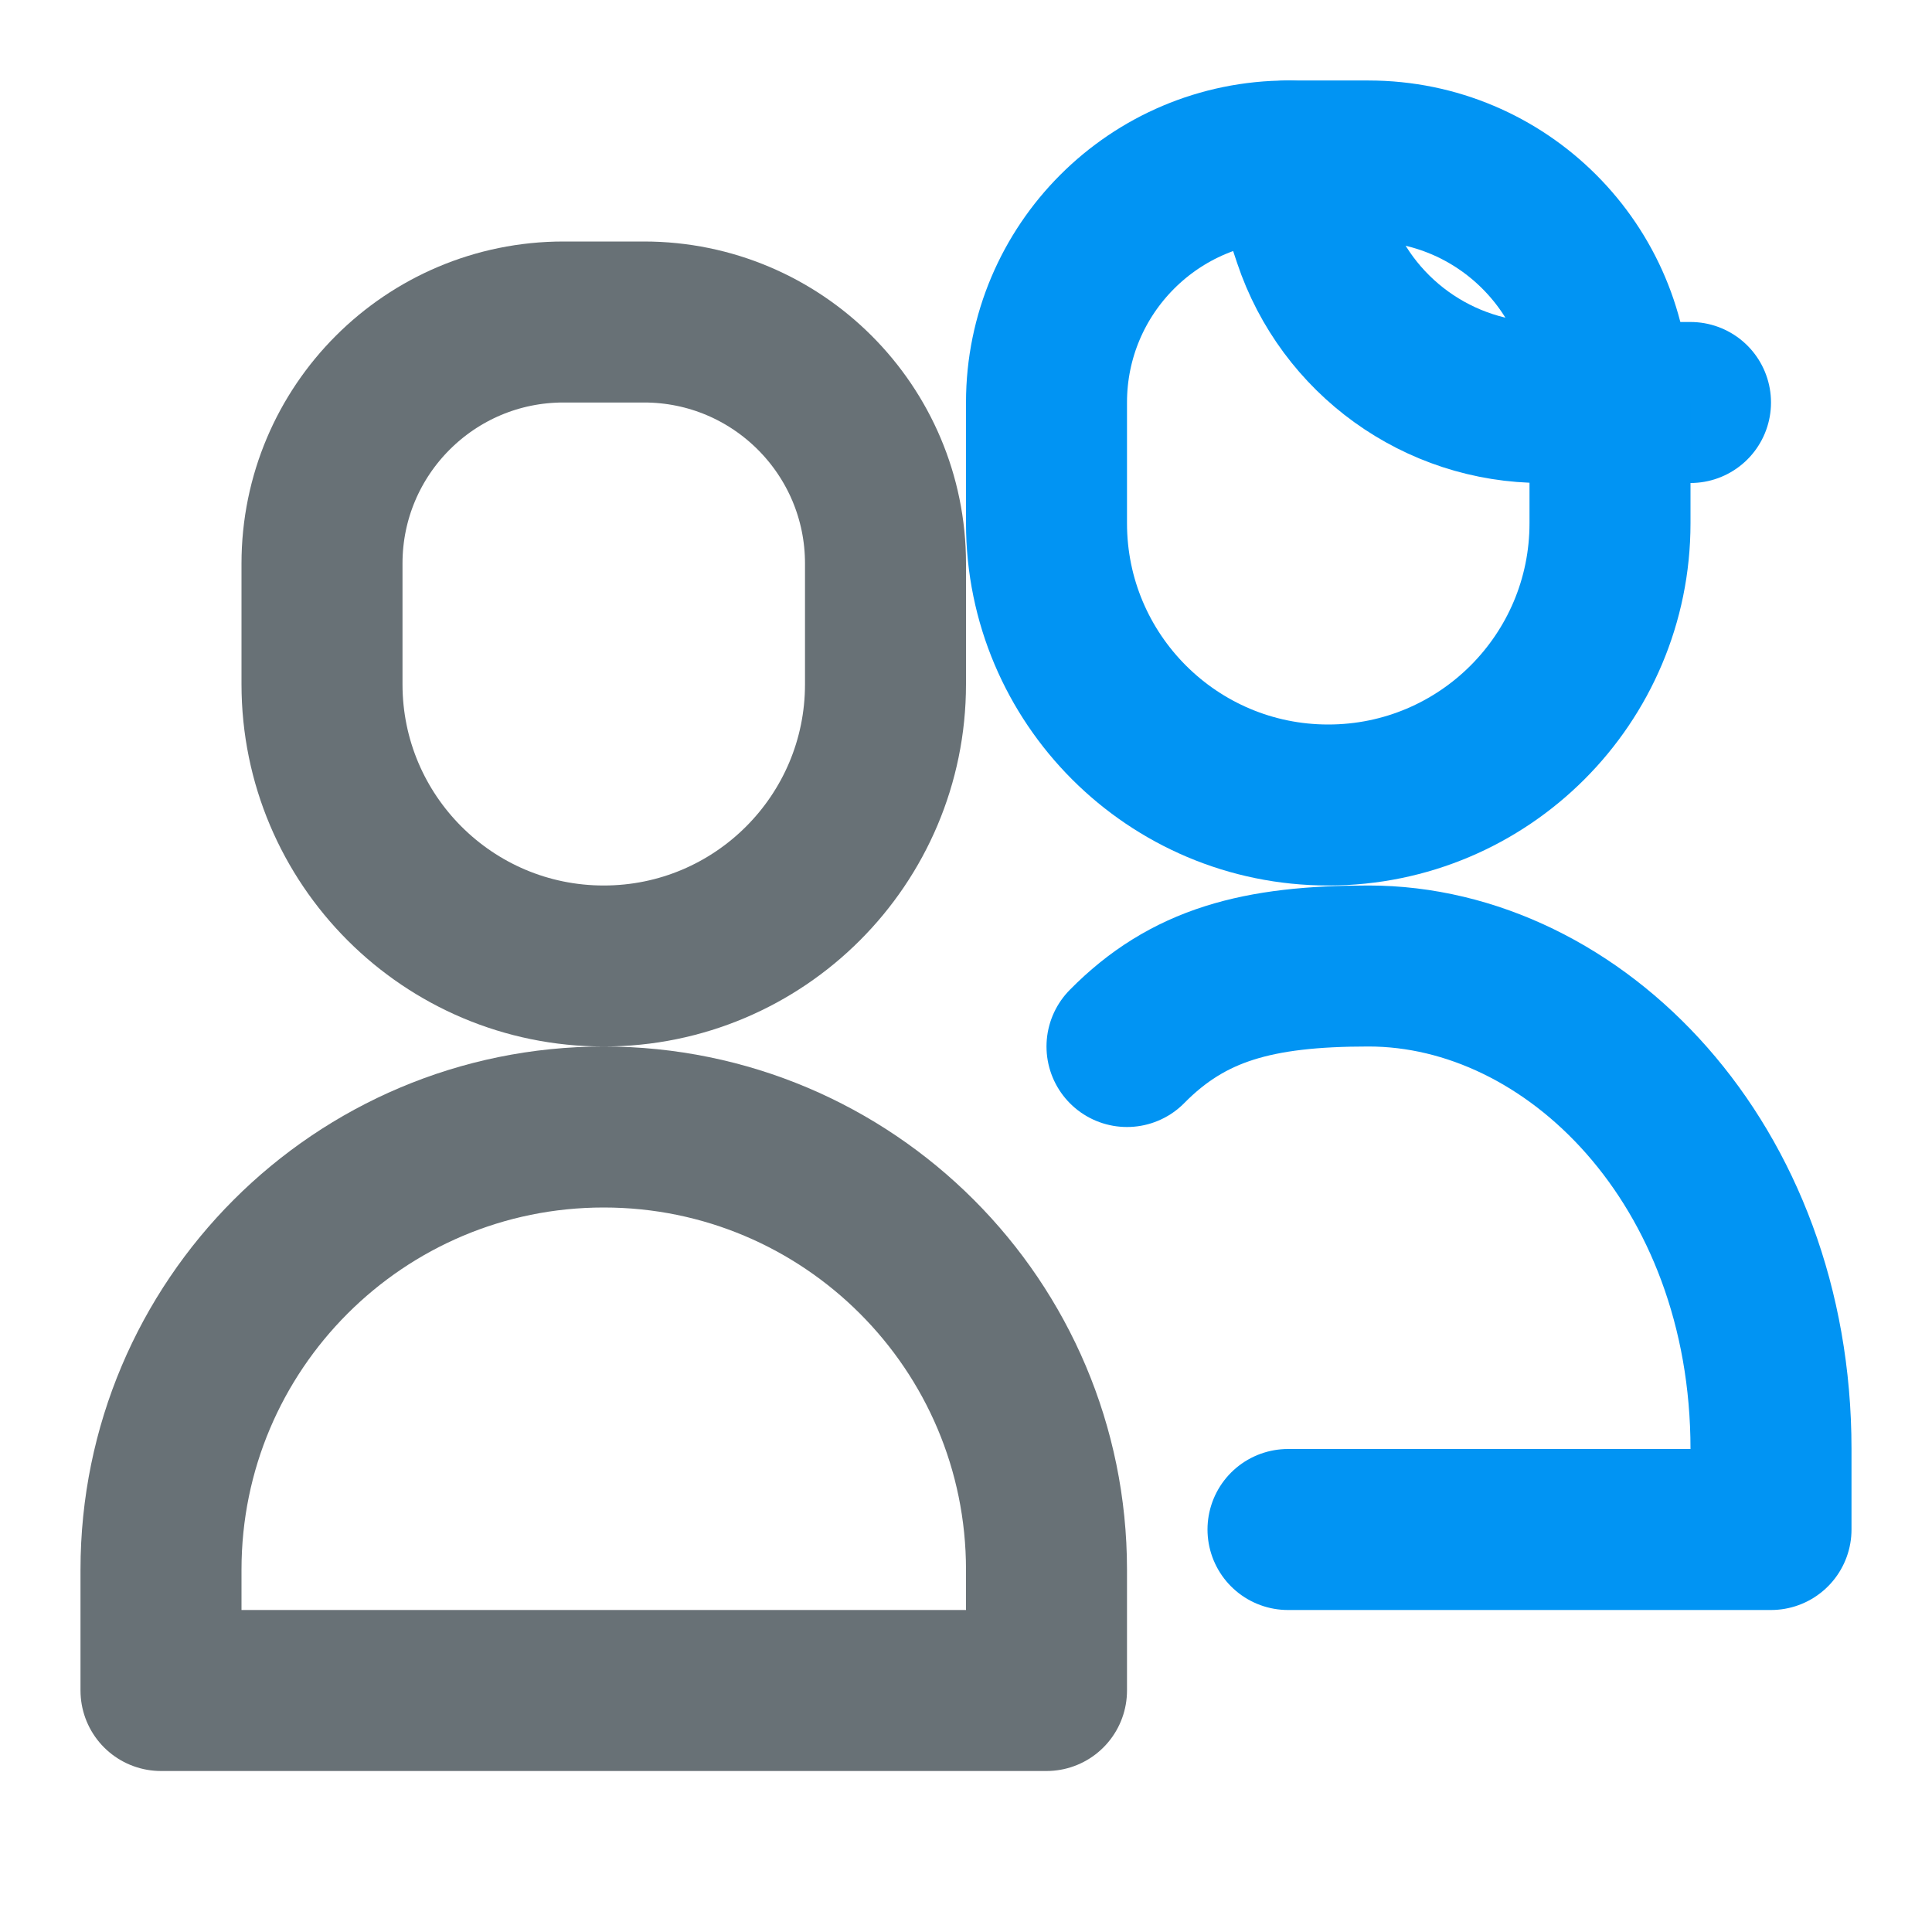 <svg xmlns="http://www.w3.org/2000/svg" width="24" height="24" viewBox="0 0 24 24" data-id="IcSystemGuestPassenger"><g fill="none" fill-rule="evenodd"><rect width="24" height="24"></rect><path stroke="#687176" stroke-linecap="round" stroke-linejoin="round" stroke-width="2" d="M2,21 L13,21 L13,19.5 C13,16.462 10.538,14 7.5,14 L7.5,14 C4.462,14 2,16.462 2,19.5 L2,21 Z M7,4 L8,4 C9.657,4 11,5.343 11,7 L11,8.5 C11,10.433 9.433,12 7.5,12 L7.5,12 C5.567,12 4,10.433 4,8.5 L4,7 C4,5.343 5.343,4 7,4 Z"></path><path stroke="#0194F3" stroke-linecap="round" stroke-linejoin="round" stroke-width="2" d="M16,19 L22,19 L22,18 C22,14.462 19.558,12 17,12 C15.626,12 14.76,12.229 14,13 M16,2 L16.316,2.949 C16.725,4.174 17.871,5 19.162,5 L21,5"></path><path stroke="#0194F3" stroke-linecap="round" stroke-linejoin="round" stroke-width="2" d="M16,2 L17,2 C18.657,2 20,3.343 20,5 L20,6.5 C20,8.433 18.433,10 16.5,10 L16.5,10 C14.567,10 13,8.433 13,6.5 L13,5 C13,3.343 14.343,2 16,2 Z"></path></g></svg>